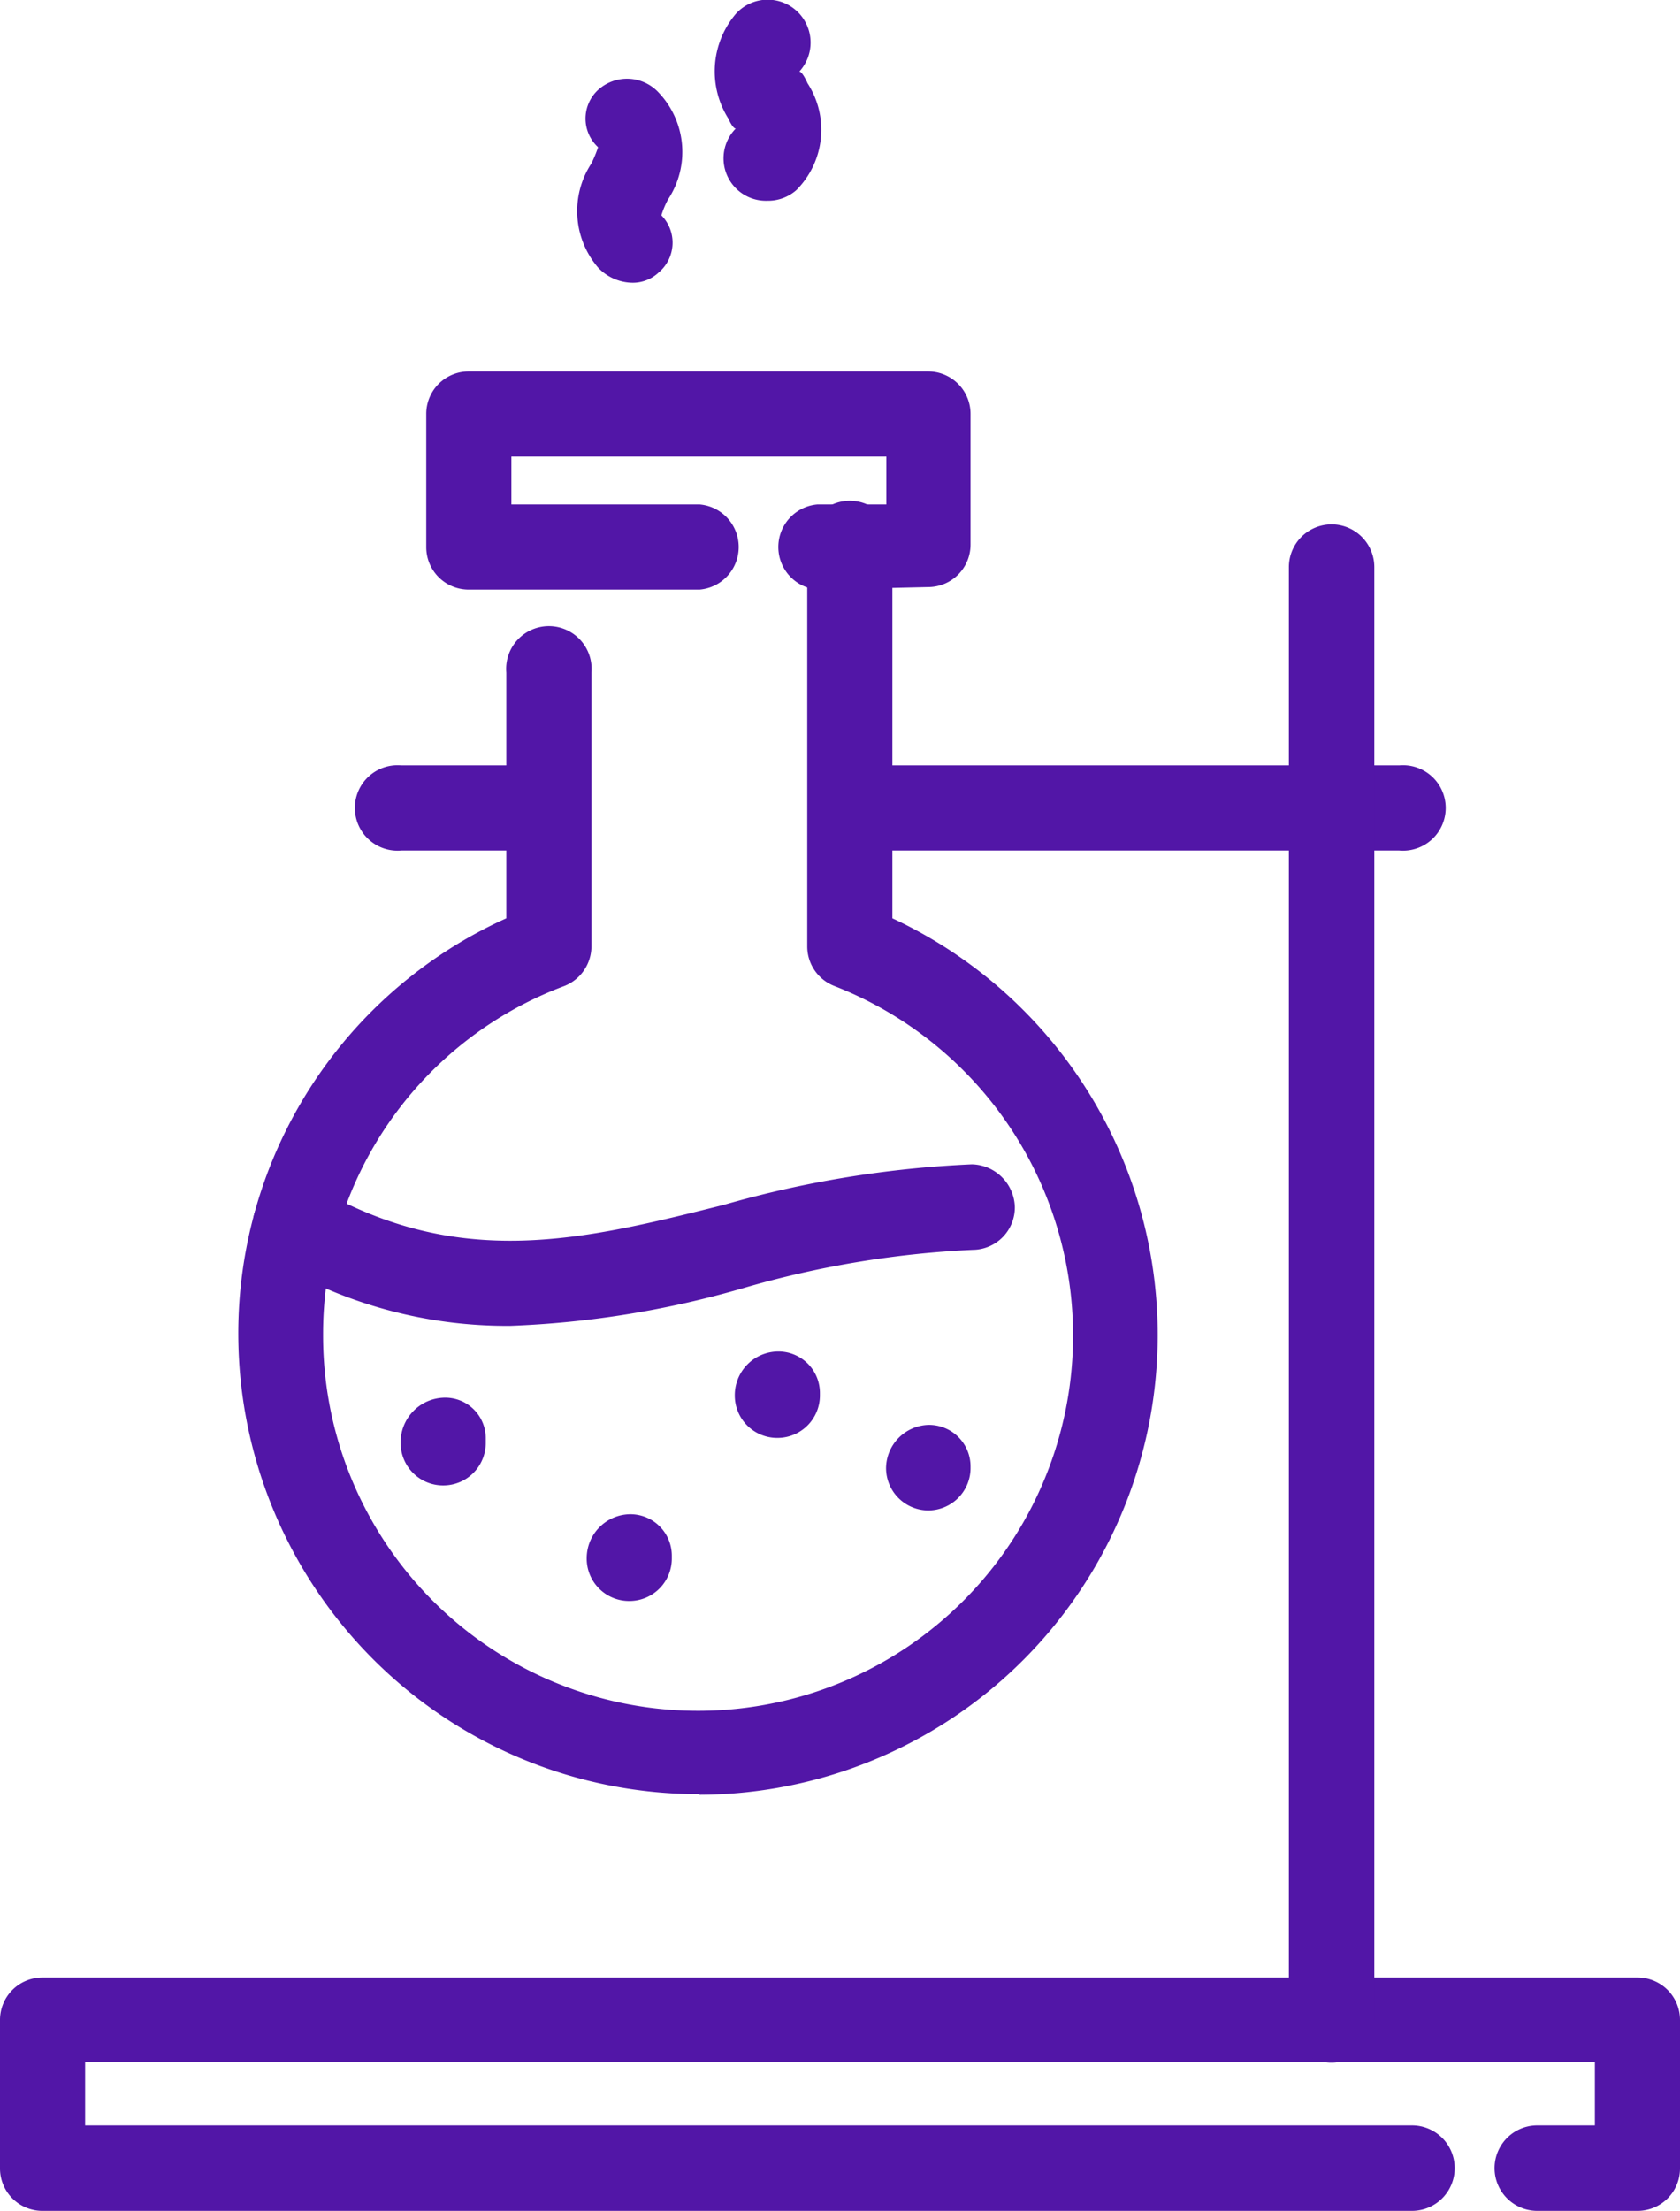 <svg xmlns="http://www.w3.org/2000/svg" viewBox="0 0 53.09 69.82"><defs><style>.cls-1{fill:#5216a7;}</style></defs><g id="图层_2" data-name="图层 2"><g id="图层_1-2" data-name="图层 1"><path class="cls-1" d="M51.75,69.82H48.58a1.35,1.35,0,0,1,0-2.7H50.4v-2H2.69v2H44.62a1.35,1.35,0,0,1,0,2.7H1.35A1.34,1.34,0,0,1,0,68.47V63.79a1.34,1.34,0,0,1,1.35-1.34h50.4a1.34,1.34,0,0,1,1.34,1.34v4.68A1.34,1.34,0,0,1,51.75,69.82Z"/><path class="cls-1" d="M44.22,26.86H26.86a1.35,1.35,0,0,1,0-2.69H44.22a1.35,1.35,0,1,1,0,2.69Z"/><path class="cls-1" d="M42.08,65.14a1.34,1.34,0,0,1-1.35-1.35V17.91a1.35,1.35,0,0,1,2.7,0V63.79A1.35,1.35,0,0,1,42.08,65.14Z"/><path class="cls-1" d="M20,8.93a1.52,1.52,0,0,1-1.1-.48,2.74,2.74,0,0,1-.21-3.29,4,4,0,0,0,.21-.51,1.23,1.23,0,0,1,0-1.81,1.36,1.36,0,0,1,1.92.09,2.72,2.72,0,0,1,.29,3.37,2.87,2.87,0,0,0-.21.5,1.23,1.23,0,0,1-.09,1.81A1.19,1.19,0,0,1,20,8.93Z"/><path class="cls-1" d="M24.25,6.34a1.34,1.34,0,0,1-1-2.28c-.07,0-.17-.17-.23-.31A2.8,2.8,0,0,1,23.26.43a1.35,1.35,0,0,1,2,1.83c.07,0,.18.19.26.37A2.7,2.7,0,0,1,25.17,6,1.35,1.35,0,0,1,24.25,6.34Z"/><path class="cls-1" d="M22.11,56.66A14.55,14.55,0,0,1,7.53,42.16,14.38,14.38,0,0,1,16,29V21.24a1.35,1.35,0,1,1,2.69,0v8.64a1.35,1.35,0,0,1-.86,1.26,11.72,11.72,0,0,0-7.62,11,11.85,11.85,0,1,0,16.16-11,1.34,1.34,0,0,1-.86-1.25V17.28a1.35,1.35,0,1,1,2.69,0V29a14.52,14.52,0,0,1-6.1,27.68Z"/><path class="cls-1" d="M25.83,18.62a1.35,1.35,0,0,1,0-2.69l2.18,0V14.42H16.16v1.51h5.95a1.35,1.35,0,0,1,0,2.69H14.82a1.34,1.34,0,0,1-1.35-1.34v-4.2a1.34,1.34,0,0,1,1.35-1.35h14.5a1.34,1.34,0,0,1,1.35,1.35V17.2a1.34,1.34,0,0,1-1.32,1.34l-3.48.08Z"/><path class="cls-1" d="M16.13,41.87a14.45,14.45,0,0,1-7.45-2A1.34,1.34,0,1,1,10,37.51c4.54,2.61,8.4,1.66,12.87.54a33.81,33.81,0,0,1,7.84-1.28,1.39,1.39,0,0,1,1.36,1.34,1.34,1.34,0,0,1-1.33,1.36,31,31,0,0,0-7.22,1.2A30.44,30.44,0,0,1,16.13,41.87Z"/><path class="cls-1" d="M29.32,47.7A1.34,1.34,0,0,1,28,46.36,1.38,1.38,0,0,1,29.32,45a1.31,1.31,0,0,1,1.35,1.31v.08A1.34,1.34,0,0,1,29.32,47.7Z"/><path class="cls-1" d="M24.57,45.41a1.34,1.34,0,0,1-1.35-1.35,1.38,1.38,0,0,1,1.35-1.38A1.31,1.31,0,0,1,25.91,44v.08A1.34,1.34,0,0,1,24.57,45.41Z"/><path class="cls-1" d="M19.89,50.56a1.34,1.34,0,0,1-1.35-1.35,1.39,1.39,0,0,1,1.35-1.39,1.31,1.31,0,0,1,1.34,1.31v.08A1.34,1.34,0,0,1,19.89,50.56Z"/><path class="cls-1" d="M14,46.91a1.34,1.34,0,0,1-1.34-1.34A1.41,1.41,0,0,1,14,44.14a1.28,1.28,0,0,1,1.35,1.27v.16A1.34,1.34,0,0,1,14,46.91Z"/><path class="cls-1" d="M17.36,26.86H12.68a1.35,1.35,0,1,1,0-2.69h4.68a1.35,1.35,0,0,1,0,2.69Z"/></g></g></svg>